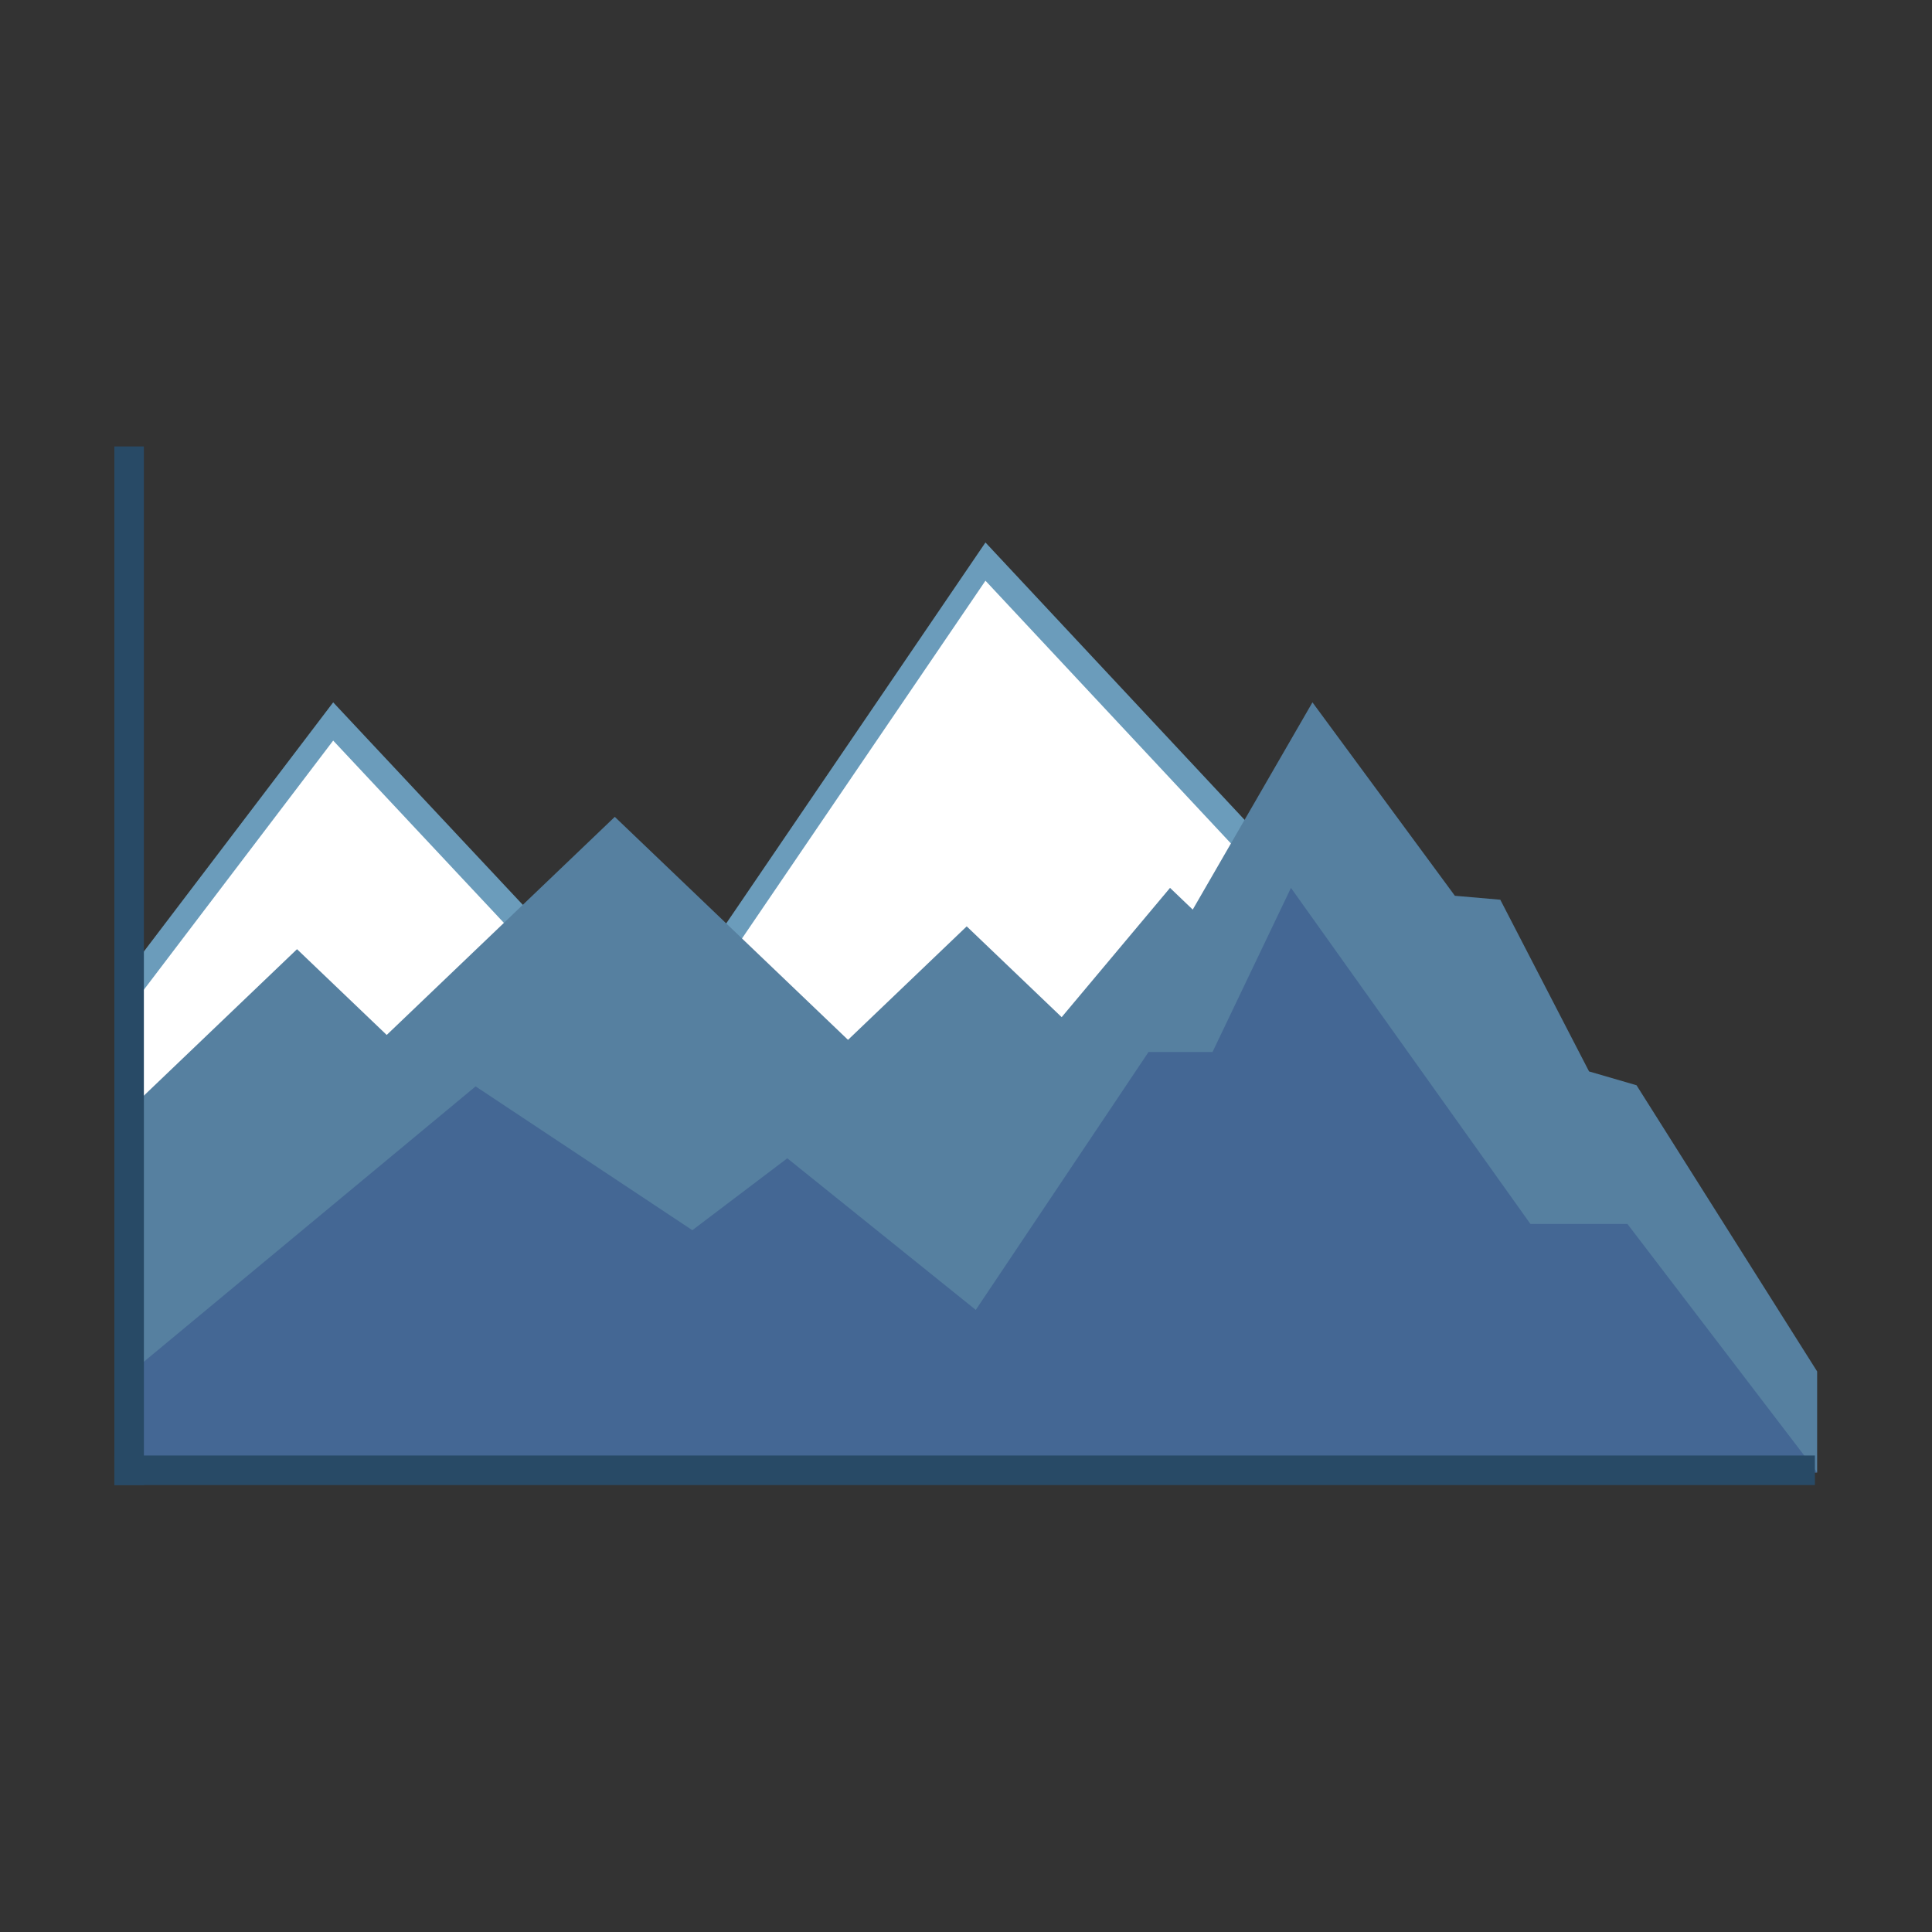 <?xml version="1.0" encoding="UTF-8" standalone="no"?>
<!DOCTYPE svg PUBLIC "-//W3C//DTD SVG 1.1//EN" "http://www.w3.org/Graphics/SVG/1.1/DTD/svg11.dtd">
<svg width="100%" height="100%" viewBox="0 0 1080 1080" version="1.1" xmlns="http://www.w3.org/2000/svg" xmlns:xlink="http://www.w3.org/1999/xlink" xml:space="preserve" xmlns:serif="http://www.serif.com/" style="fill-rule:evenodd;clip-rule:evenodd;stroke-linejoin:round;stroke-miterlimit:2;">
    <rect x="0" y="0" width="1080" height="1080" fill="#333333" stroke="none"/>
    <g id="light" transform="matrix(1.258,0,0,1.257,-740.995,-574.787)">
        <g transform="matrix(1.045,1.2233e-18,1.26258e-18,1,651.776,928.647)">
            <g>
                <path d="M0,-46.682L81.63,-159.033L215.479,-9.557L358.996,-230.13L557.365,-8.062L622.459,28.485L673.229,84.499L711.269,180.831L-5.155,183.448L0,-46.682Z" style="fill:rgb(107,156,187);fill-rule:nonzero;"/>
            </g>
        </g>
        <g transform="matrix(1.045,1.2233e-18,1.26258e-18,1,651.776,945.647)">
            <g>
                <path d="M0,-46.682L81.63,-159.033L215.479,-9.557L358.996,-230.13L557.365,-8.062L622.459,28.485L673.229,84.499L708.339,161.116L1.65,154.55L0,-46.682Z" style="fill:white;fill-rule:nonzero;"/>
            </g>
        </g>
        <g transform="matrix(1.045,1.2233e-18,1.26258e-18,1,644.019,928.648)">
            <g>
                <path d="M0,24.414L73.674,-49.26L111.814,-11.121L208.804,-108.111L307.975,-8.94L358.445,-59.41L398.821,-19.034L444.902,-76.526L454.557,-66.871L505.466,-159.034L566.03,-73.015L585.341,-71.26L623.083,5.104L643.271,11.248L720.072,138.52L720.072,183.448L0,183.448L0,24.414Z" style="fill:rgb(86,128,160);fill-rule:nonzero;"/>
            </g>
        </g>
        <g transform="matrix(1.045,1.2233e-18,1.26258e-18,1,646.389,895.914)">
            <g>
                <path d="M0,172.389L147.348,44.488L239.511,108.438L279.887,76.463L360.036,143.889L433.492,29.195L460.702,29.195L494.056,-43.792L595.873,105.658L637.127,105.658L717.819,216.181L0,216.181L0,172.389Z" style="fill:rgb(68,103,148);fill-rule:nonzero;"/>
            </g>
        </g>
        <g transform="matrix(0.772,0,0,0.772,147.041,256.096)">
            <g transform="matrix(2.31016e-17,-0.362,1.708,1.03167e-16,-41.885,1226.89)">
                <rect x="306.12" y="398.264" width="47.054" height="573.08" style="fill:rgb(40,74,102);"/>
            </g>
            <g transform="matrix(-0.361,-4.42017e-17,1.27776e-16,-1.044,765.846,1531.85)">
                <rect x="306.12" y="398.264" width="47.054" height="573.08" style="fill:rgb(40,74,102);"/>
            </g>
        </g>
    </g>
</svg>
